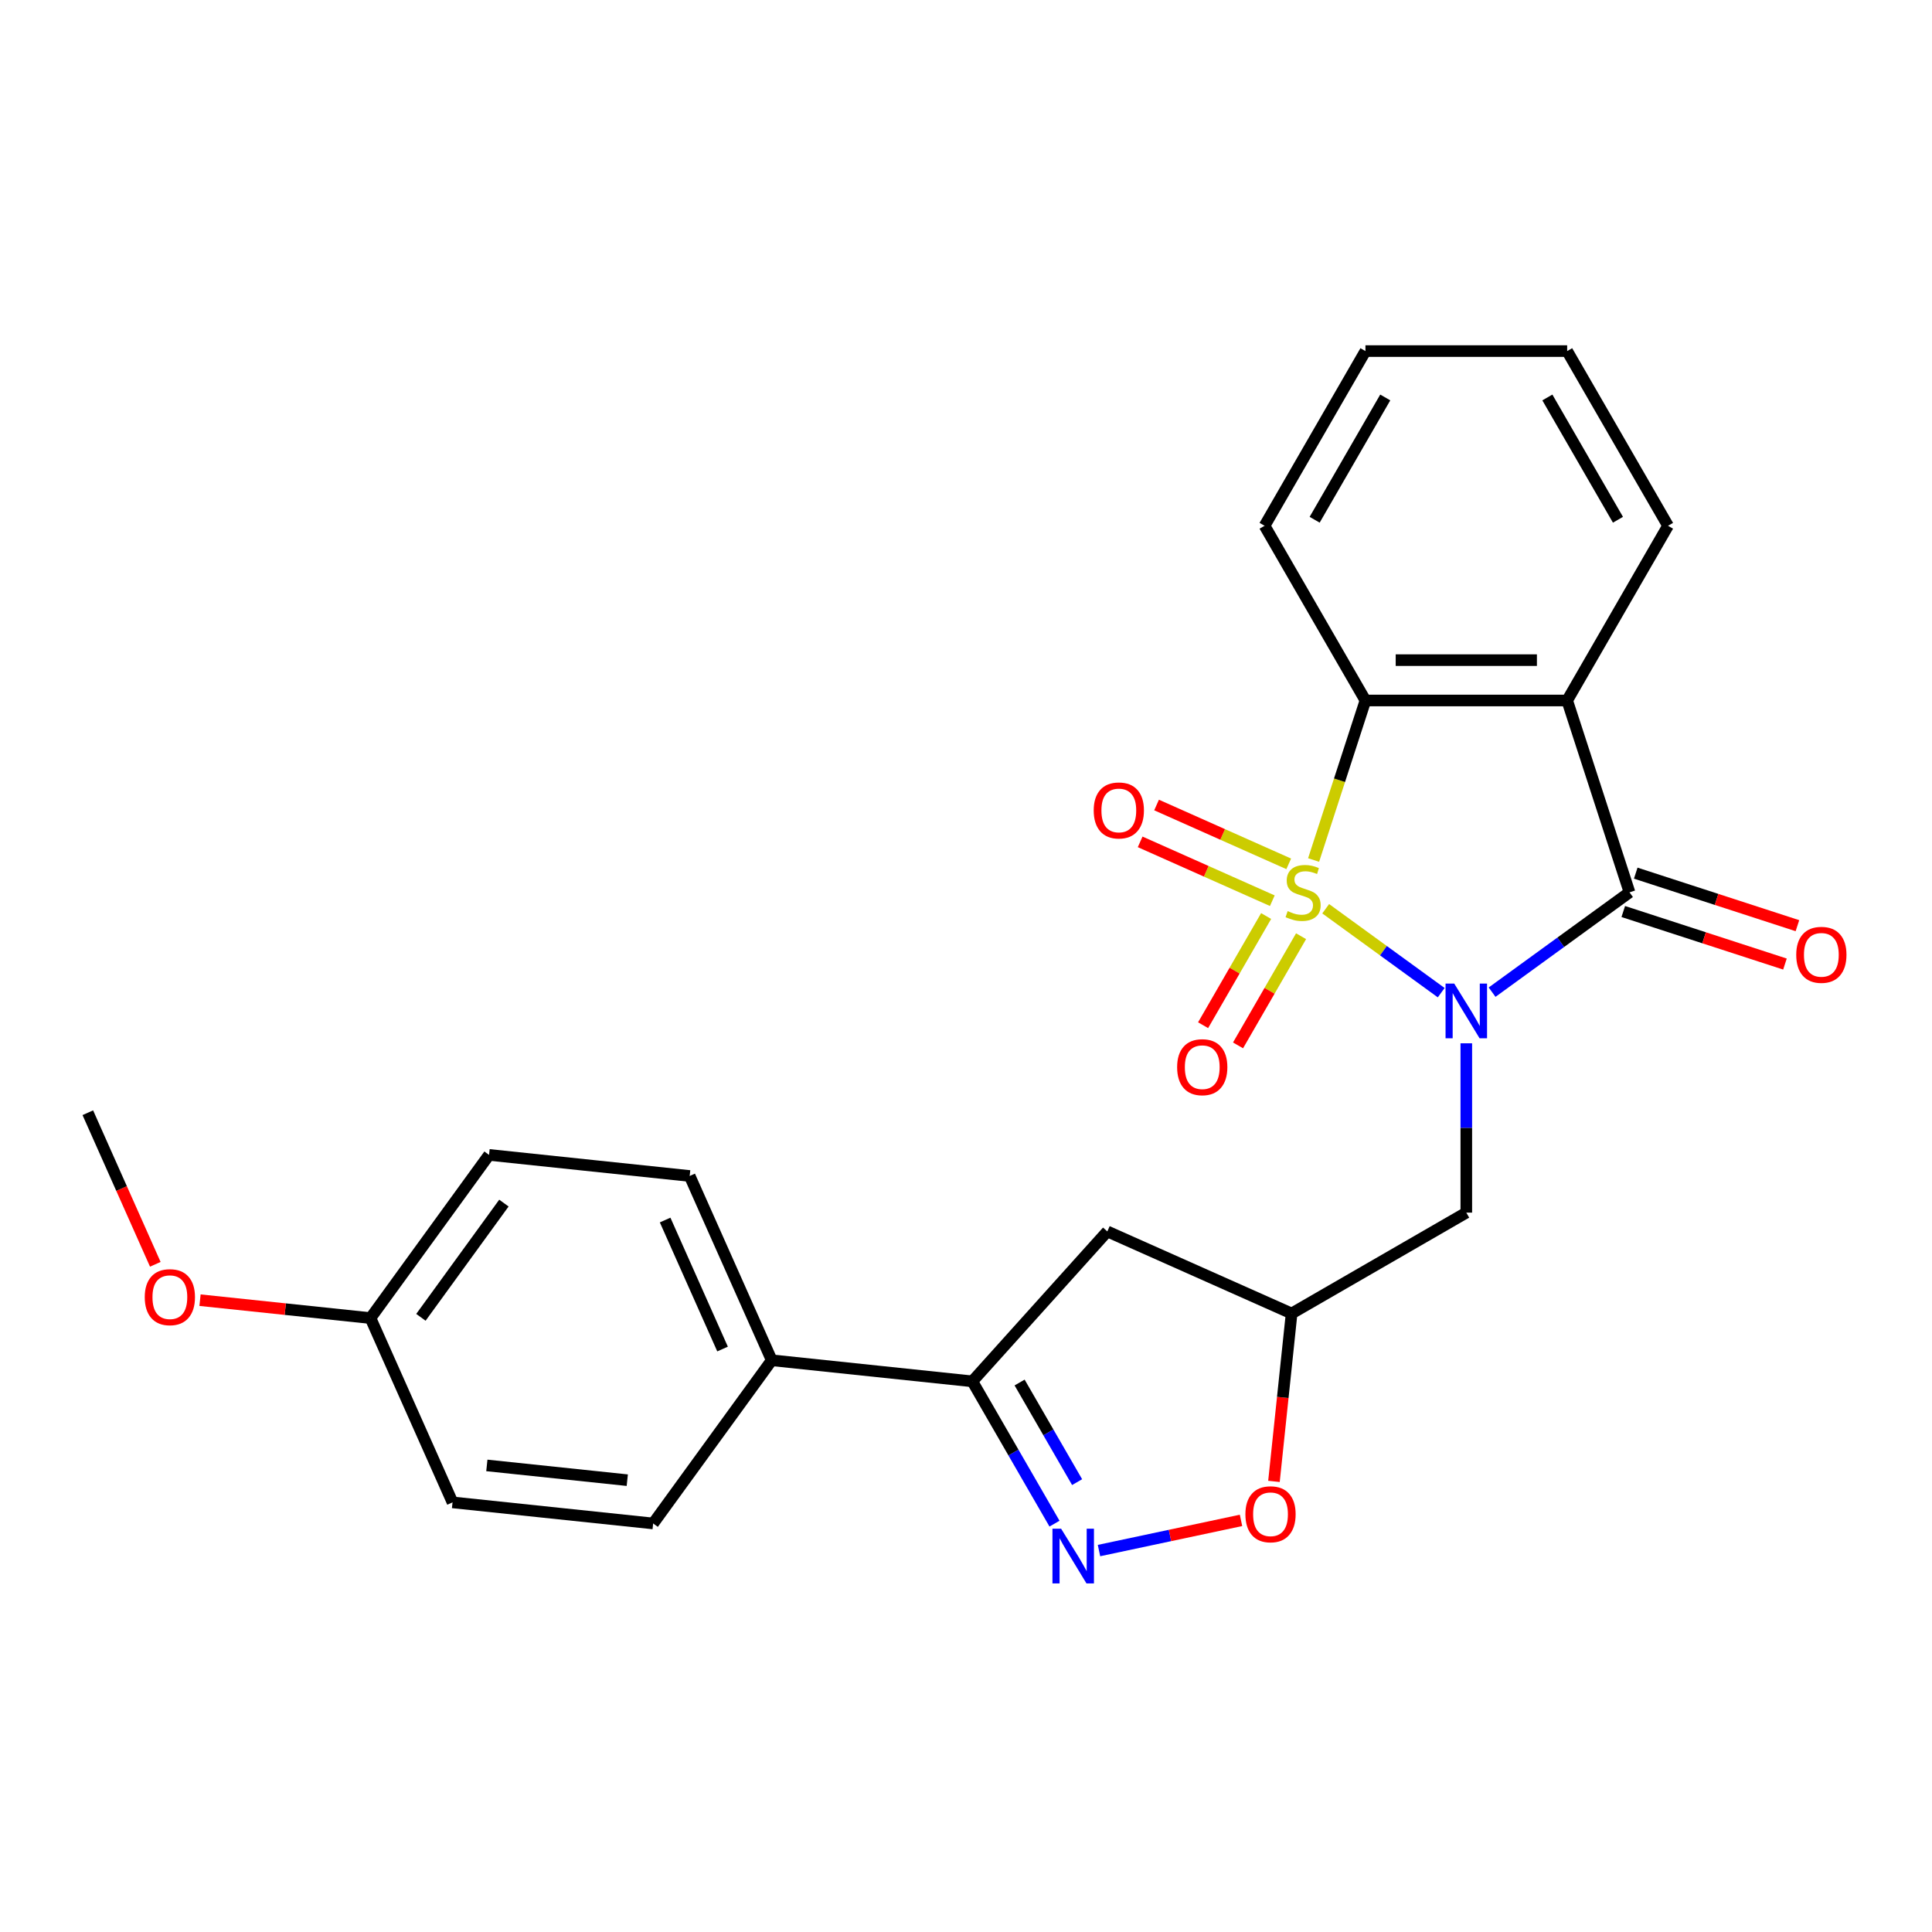 <?xml version='1.0' encoding='iso-8859-1'?>
<svg version='1.1' baseProfile='full'
              xmlns='http://www.w3.org/2000/svg'
                      xmlns:rdkit='http://www.rdkit.org/xml'
                      xmlns:xlink='http://www.w3.org/1999/xlink'
                  xml:space='preserve'
width='1000px' height='1000px' viewBox='0 0 1000 1000'>
<!-- END OF HEADER -->
<rect style='opacity:1.0;fill:#FFFFFF;stroke:none' width='1000' height='1000' x='0' y='0'> </rect>
<path class='bond-0' d='M 686.176,470.363 L 716.072,492.084' style='fill:none;fill-rule:evenodd;stroke:#CCCC00;stroke-width:6px;stroke-linecap:butt;stroke-linejoin:miter;stroke-opacity:1' />
<path class='bond-0' d='M 716.072,492.084 L 745.967,513.805' style='fill:none;fill-rule:evenodd;stroke:#0000FF;stroke-width:6px;stroke-linecap:butt;stroke-linejoin:miter;stroke-opacity:1' />
<path class='bond-3' d='M 679.921,445.14 L 693.336,403.854' style='fill:none;fill-rule:evenodd;stroke:#CCCC00;stroke-width:6px;stroke-linecap:butt;stroke-linejoin:miter;stroke-opacity:1' />
<path class='bond-3' d='M 693.336,403.854 L 706.75,362.568' style='fill:none;fill-rule:evenodd;stroke:#000000;stroke-width:6px;stroke-linecap:butt;stroke-linejoin:miter;stroke-opacity:1' />
<path class='bond-7' d='M 655.345,474.14 L 639.033,502.393' style='fill:none;fill-rule:evenodd;stroke:#CCCC00;stroke-width:6px;stroke-linecap:butt;stroke-linejoin:miter;stroke-opacity:1' />
<path class='bond-7' d='M 639.033,502.393 L 622.72,530.647' style='fill:none;fill-rule:evenodd;stroke:#FF0000;stroke-width:6px;stroke-linecap:butt;stroke-linejoin:miter;stroke-opacity:1' />
<path class='bond-7' d='M 673.43,484.581 L 657.117,512.835' style='fill:none;fill-rule:evenodd;stroke:#CCCC00;stroke-width:6px;stroke-linecap:butt;stroke-linejoin:miter;stroke-opacity:1' />
<path class='bond-7' d='M 657.117,512.835 L 640.805,541.088' style='fill:none;fill-rule:evenodd;stroke:#FF0000;stroke-width:6px;stroke-linecap:butt;stroke-linejoin:miter;stroke-opacity:1' />
<path class='bond-8' d='M 667.042,447.126 L 632.84,431.899' style='fill:none;fill-rule:evenodd;stroke:#CCCC00;stroke-width:6px;stroke-linecap:butt;stroke-linejoin:miter;stroke-opacity:1' />
<path class='bond-8' d='M 632.84,431.899 L 598.638,416.671' style='fill:none;fill-rule:evenodd;stroke:#FF0000;stroke-width:6px;stroke-linecap:butt;stroke-linejoin:miter;stroke-opacity:1' />
<path class='bond-8' d='M 658.548,466.204 L 624.346,450.976' style='fill:none;fill-rule:evenodd;stroke:#CCCC00;stroke-width:6px;stroke-linecap:butt;stroke-linejoin:miter;stroke-opacity:1' />
<path class='bond-8' d='M 624.346,450.976 L 590.144,435.748' style='fill:none;fill-rule:evenodd;stroke:#FF0000;stroke-width:6px;stroke-linecap:butt;stroke-linejoin:miter;stroke-opacity:1' />
<path class='bond-1' d='M 772.307,513.542 L 807.867,487.706' style='fill:none;fill-rule:evenodd;stroke:#0000FF;stroke-width:6px;stroke-linecap:butt;stroke-linejoin:miter;stroke-opacity:1' />
<path class='bond-1' d='M 807.867,487.706 L 843.428,461.87' style='fill:none;fill-rule:evenodd;stroke:#000000;stroke-width:6px;stroke-linecap:butt;stroke-linejoin:miter;stroke-opacity:1' />
<path class='bond-5' d='M 758.956,540.012 L 758.956,583.833' style='fill:none;fill-rule:evenodd;stroke:#0000FF;stroke-width:6px;stroke-linecap:butt;stroke-linejoin:miter;stroke-opacity:1' />
<path class='bond-5' d='M 758.956,583.833 L 758.956,627.654' style='fill:none;fill-rule:evenodd;stroke:#000000;stroke-width:6px;stroke-linecap:butt;stroke-linejoin:miter;stroke-opacity:1' />
<path class='bond-12' d='M 840.201,471.8 L 882.047,485.397' style='fill:none;fill-rule:evenodd;stroke:#000000;stroke-width:6px;stroke-linecap:butt;stroke-linejoin:miter;stroke-opacity:1' />
<path class='bond-12' d='M 882.047,485.397 L 923.892,498.993' style='fill:none;fill-rule:evenodd;stroke:#FF0000;stroke-width:6px;stroke-linecap:butt;stroke-linejoin:miter;stroke-opacity:1' />
<path class='bond-12' d='M 846.654,451.94 L 888.5,465.536' style='fill:none;fill-rule:evenodd;stroke:#000000;stroke-width:6px;stroke-linecap:butt;stroke-linejoin:miter;stroke-opacity:1' />
<path class='bond-12' d='M 888.5,465.536 L 930.345,479.133' style='fill:none;fill-rule:evenodd;stroke:#FF0000;stroke-width:6px;stroke-linecap:butt;stroke-linejoin:miter;stroke-opacity:1' />
<path class='bond-25' d='M 843.428,461.87 L 811.162,362.568' style='fill:none;fill-rule:evenodd;stroke:#000000;stroke-width:6px;stroke-linecap:butt;stroke-linejoin:miter;stroke-opacity:1' />
<path class='bond-2' d='M 811.162,362.568 L 706.75,362.568' style='fill:none;fill-rule:evenodd;stroke:#000000;stroke-width:6px;stroke-linecap:butt;stroke-linejoin:miter;stroke-opacity:1' />
<path class='bond-2' d='M 795.501,341.686 L 722.412,341.686' style='fill:none;fill-rule:evenodd;stroke:#000000;stroke-width:6px;stroke-linecap:butt;stroke-linejoin:miter;stroke-opacity:1' />
<path class='bond-16' d='M 811.162,362.568 L 863.368,272.145' style='fill:none;fill-rule:evenodd;stroke:#000000;stroke-width:6px;stroke-linecap:butt;stroke-linejoin:miter;stroke-opacity:1' />
<path class='bond-20' d='M 706.75,362.568 L 654.545,272.145' style='fill:none;fill-rule:evenodd;stroke:#000000;stroke-width:6px;stroke-linecap:butt;stroke-linejoin:miter;stroke-opacity:1' />
<path class='bond-4' d='M 568.839,802.57 L 605.594,794.758' style='fill:none;fill-rule:evenodd;stroke:#0000FF;stroke-width:6px;stroke-linecap:butt;stroke-linejoin:miter;stroke-opacity:1' />
<path class='bond-4' d='M 605.594,794.758 L 642.35,786.945' style='fill:none;fill-rule:evenodd;stroke:#FF0000;stroke-width:6px;stroke-linecap:butt;stroke-linejoin:miter;stroke-opacity:1' />
<path class='bond-27' d='M 545.806,788.638 L 524.545,751.811' style='fill:none;fill-rule:evenodd;stroke:#0000FF;stroke-width:6px;stroke-linecap:butt;stroke-linejoin:miter;stroke-opacity:1' />
<path class='bond-27' d='M 524.545,751.811 L 503.283,714.985' style='fill:none;fill-rule:evenodd;stroke:#000000;stroke-width:6px;stroke-linecap:butt;stroke-linejoin:miter;stroke-opacity:1' />
<path class='bond-27' d='M 557.513,767.149 L 542.629,741.37' style='fill:none;fill-rule:evenodd;stroke:#0000FF;stroke-width:6px;stroke-linecap:butt;stroke-linejoin:miter;stroke-opacity:1' />
<path class='bond-27' d='M 542.629,741.37 L 527.746,715.591' style='fill:none;fill-rule:evenodd;stroke:#000000;stroke-width:6px;stroke-linecap:butt;stroke-linejoin:miter;stroke-opacity:1' />
<path class='bond-10' d='M 758.956,627.654 L 668.533,679.86' style='fill:none;fill-rule:evenodd;stroke:#000000;stroke-width:6px;stroke-linecap:butt;stroke-linejoin:miter;stroke-opacity:1' />
<path class='bond-6' d='M 503.283,714.985 L 573.148,637.391' style='fill:none;fill-rule:evenodd;stroke:#000000;stroke-width:6px;stroke-linecap:butt;stroke-linejoin:miter;stroke-opacity:1' />
<path class='bond-13' d='M 503.283,714.985 L 399.443,704.071' style='fill:none;fill-rule:evenodd;stroke:#000000;stroke-width:6px;stroke-linecap:butt;stroke-linejoin:miter;stroke-opacity:1' />
<path class='bond-9' d='M 659.398,766.769 L 663.966,723.314' style='fill:none;fill-rule:evenodd;stroke:#FF0000;stroke-width:6px;stroke-linecap:butt;stroke-linejoin:miter;stroke-opacity:1' />
<path class='bond-9' d='M 663.966,723.314 L 668.533,679.86' style='fill:none;fill-rule:evenodd;stroke:#000000;stroke-width:6px;stroke-linecap:butt;stroke-linejoin:miter;stroke-opacity:1' />
<path class='bond-11' d='M 668.533,679.86 L 573.148,637.391' style='fill:none;fill-rule:evenodd;stroke:#000000;stroke-width:6px;stroke-linecap:butt;stroke-linejoin:miter;stroke-opacity:1' />
<path class='bond-14' d='M 399.443,704.071 L 356.975,608.686' style='fill:none;fill-rule:evenodd;stroke:#000000;stroke-width:6px;stroke-linecap:butt;stroke-linejoin:miter;stroke-opacity:1' />
<path class='bond-14' d='M 373.995,698.257 L 344.268,631.487' style='fill:none;fill-rule:evenodd;stroke:#000000;stroke-width:6px;stroke-linecap:butt;stroke-linejoin:miter;stroke-opacity:1' />
<path class='bond-15' d='M 399.443,704.071 L 338.071,788.542' style='fill:none;fill-rule:evenodd;stroke:#000000;stroke-width:6px;stroke-linecap:butt;stroke-linejoin:miter;stroke-opacity:1' />
<path class='bond-19' d='M 356.975,608.686 L 253.135,597.772' style='fill:none;fill-rule:evenodd;stroke:#000000;stroke-width:6px;stroke-linecap:butt;stroke-linejoin:miter;stroke-opacity:1' />
<path class='bond-18' d='M 338.071,788.542 L 234.231,777.628' style='fill:none;fill-rule:evenodd;stroke:#000000;stroke-width:6px;stroke-linecap:butt;stroke-linejoin:miter;stroke-opacity:1' />
<path class='bond-18' d='M 324.678,766.137 L 251.99,758.497' style='fill:none;fill-rule:evenodd;stroke:#000000;stroke-width:6px;stroke-linecap:butt;stroke-linejoin:miter;stroke-opacity:1' />
<path class='bond-26' d='M 863.368,272.145 L 811.162,181.721' style='fill:none;fill-rule:evenodd;stroke:#000000;stroke-width:6px;stroke-linecap:butt;stroke-linejoin:miter;stroke-opacity:1' />
<path class='bond-26' d='M 837.453,269.022 L 800.909,205.726' style='fill:none;fill-rule:evenodd;stroke:#000000;stroke-width:6px;stroke-linecap:butt;stroke-linejoin:miter;stroke-opacity:1' />
<path class='bond-17' d='M 191.763,682.243 L 234.231,777.628' style='fill:none;fill-rule:evenodd;stroke:#000000;stroke-width:6px;stroke-linecap:butt;stroke-linejoin:miter;stroke-opacity:1' />
<path class='bond-21' d='M 191.763,682.243 L 147.648,677.606' style='fill:none;fill-rule:evenodd;stroke:#000000;stroke-width:6px;stroke-linecap:butt;stroke-linejoin:miter;stroke-opacity:1' />
<path class='bond-21' d='M 147.648,677.606 L 103.533,672.969' style='fill:none;fill-rule:evenodd;stroke:#FF0000;stroke-width:6px;stroke-linecap:butt;stroke-linejoin:miter;stroke-opacity:1' />
<path class='bond-28' d='M 191.763,682.243 L 253.135,597.772' style='fill:none;fill-rule:evenodd;stroke:#000000;stroke-width:6px;stroke-linecap:butt;stroke-linejoin:miter;stroke-opacity:1' />
<path class='bond-28' d='M 217.863,681.846 L 260.823,622.717' style='fill:none;fill-rule:evenodd;stroke:#000000;stroke-width:6px;stroke-linecap:butt;stroke-linejoin:miter;stroke-opacity:1' />
<path class='bond-24' d='M 654.545,272.145 L 706.75,181.721' style='fill:none;fill-rule:evenodd;stroke:#000000;stroke-width:6px;stroke-linecap:butt;stroke-linejoin:miter;stroke-opacity:1' />
<path class='bond-24' d='M 680.46,269.022 L 717.004,205.726' style='fill:none;fill-rule:evenodd;stroke:#000000;stroke-width:6px;stroke-linecap:butt;stroke-linejoin:miter;stroke-opacity:1' />
<path class='bond-22' d='M 80.385,654.398 L 62.92,615.171' style='fill:none;fill-rule:evenodd;stroke:#FF0000;stroke-width:6px;stroke-linecap:butt;stroke-linejoin:miter;stroke-opacity:1' />
<path class='bond-22' d='M 62.92,615.171 L 45.455,575.944' style='fill:none;fill-rule:evenodd;stroke:#000000;stroke-width:6px;stroke-linecap:butt;stroke-linejoin:miter;stroke-opacity:1' />
<path class='bond-23' d='M 811.162,181.721 L 706.75,181.721' style='fill:none;fill-rule:evenodd;stroke:#000000;stroke-width:6px;stroke-linecap:butt;stroke-linejoin:miter;stroke-opacity:1' />
<path  class='atom-0' d='M 666.485 471.59
Q 666.805 471.71, 668.125 472.27
Q 669.445 472.83, 670.885 473.19
Q 672.365 473.51, 673.805 473.51
Q 676.485 473.51, 678.045 472.23
Q 679.605 470.91, 679.605 468.63
Q 679.605 467.07, 678.805 466.11
Q 678.045 465.15, 676.845 464.63
Q 675.645 464.11, 673.645 463.51
Q 671.125 462.75, 669.605 462.03
Q 668.125 461.31, 667.045 459.79
Q 666.005 458.27, 666.005 455.71
Q 666.005 452.15, 668.405 449.95
Q 670.845 447.75, 675.645 447.75
Q 678.925 447.75, 682.645 449.31
L 681.725 452.39
Q 678.325 450.99, 675.765 450.99
Q 673.005 450.99, 671.485 452.15
Q 669.965 453.27, 670.005 455.23
Q 670.005 456.75, 670.765 457.67
Q 671.565 458.59, 672.685 459.11
Q 673.845 459.63, 675.765 460.23
Q 678.325 461.03, 679.845 461.83
Q 681.365 462.63, 682.445 464.27
Q 683.565 465.87, 683.565 468.63
Q 683.565 472.55, 680.925 474.67
Q 678.325 476.75, 673.965 476.75
Q 671.445 476.75, 669.525 476.19
Q 667.645 475.67, 665.405 474.75
L 666.485 471.59
' fill='#CCCC00'/>
<path  class='atom-1' d='M 752.696 509.082
L 761.976 524.082
Q 762.896 525.562, 764.376 528.242
Q 765.856 530.922, 765.936 531.082
L 765.936 509.082
L 769.696 509.082
L 769.696 537.402
L 765.816 537.402
L 755.856 521.002
Q 754.696 519.082, 753.456 516.882
Q 752.256 514.682, 751.896 514.002
L 751.896 537.402
L 748.216 537.402
L 748.216 509.082
L 752.696 509.082
' fill='#0000FF'/>
<path  class='atom-5' d='M 549.229 791.248
L 558.509 806.248
Q 559.429 807.728, 560.909 810.408
Q 562.389 813.088, 562.469 813.248
L 562.469 791.248
L 566.229 791.248
L 566.229 819.568
L 562.349 819.568
L 552.389 803.168
Q 551.229 801.248, 549.989 799.048
Q 548.789 796.848, 548.429 796.168
L 548.429 819.568
L 544.749 819.568
L 544.749 791.248
L 549.229 791.248
' fill='#0000FF'/>
<path  class='atom-8' d='M 609.279 552.373
Q 609.279 545.573, 612.639 541.773
Q 615.999 537.973, 622.279 537.973
Q 628.559 537.973, 631.919 541.773
Q 635.279 545.573, 635.279 552.373
Q 635.279 559.253, 631.879 563.173
Q 628.479 567.053, 622.279 567.053
Q 616.039 567.053, 612.639 563.173
Q 609.279 559.293, 609.279 552.373
M 622.279 563.853
Q 626.599 563.853, 628.919 560.973
Q 631.279 558.053, 631.279 552.373
Q 631.279 546.813, 628.919 544.013
Q 626.599 541.173, 622.279 541.173
Q 617.959 541.173, 615.599 543.973
Q 613.279 546.773, 613.279 552.373
Q 613.279 558.093, 615.599 560.973
Q 617.959 563.853, 622.279 563.853
' fill='#FF0000'/>
<path  class='atom-9' d='M 566.1 419.482
Q 566.1 412.682, 569.46 408.882
Q 572.82 405.082, 579.1 405.082
Q 585.38 405.082, 588.74 408.882
Q 592.1 412.682, 592.1 419.482
Q 592.1 426.362, 588.7 430.282
Q 585.3 434.162, 579.1 434.162
Q 572.86 434.162, 569.46 430.282
Q 566.1 426.402, 566.1 419.482
M 579.1 430.962
Q 583.42 430.962, 585.74 428.082
Q 588.1 425.162, 588.1 419.482
Q 588.1 413.922, 585.74 411.122
Q 583.42 408.282, 579.1 408.282
Q 574.78 408.282, 572.42 411.082
Q 570.1 413.882, 570.1 419.482
Q 570.1 425.202, 572.42 428.082
Q 574.78 430.962, 579.1 430.962
' fill='#FF0000'/>
<path  class='atom-10' d='M 644.619 783.78
Q 644.619 776.98, 647.979 773.18
Q 651.339 769.38, 657.619 769.38
Q 663.899 769.38, 667.259 773.18
Q 670.619 776.98, 670.619 783.78
Q 670.619 790.66, 667.219 794.58
Q 663.819 798.46, 657.619 798.46
Q 651.379 798.46, 647.979 794.58
Q 644.619 790.7, 644.619 783.78
M 657.619 795.26
Q 661.939 795.26, 664.259 792.38
Q 666.619 789.46, 666.619 783.78
Q 666.619 778.22, 664.259 775.42
Q 661.939 772.58, 657.619 772.58
Q 653.299 772.58, 650.939 775.38
Q 648.619 778.18, 648.619 783.78
Q 648.619 789.5, 650.939 792.38
Q 653.299 795.26, 657.619 795.26
' fill='#FF0000'/>
<path  class='atom-13' d='M 929.729 494.215
Q 929.729 487.415, 933.089 483.615
Q 936.449 479.815, 942.729 479.815
Q 949.009 479.815, 952.369 483.615
Q 955.729 487.415, 955.729 494.215
Q 955.729 501.095, 952.329 505.015
Q 948.929 508.895, 942.729 508.895
Q 936.489 508.895, 933.089 505.015
Q 929.729 501.135, 929.729 494.215
M 942.729 505.695
Q 947.049 505.695, 949.369 502.815
Q 951.729 499.895, 951.729 494.215
Q 951.729 488.655, 949.369 485.855
Q 947.049 483.015, 942.729 483.015
Q 938.409 483.015, 936.049 485.815
Q 933.729 488.615, 933.729 494.215
Q 933.729 499.935, 936.049 502.815
Q 938.409 505.695, 942.729 505.695
' fill='#FF0000'/>
<path  class='atom-22' d='M 74.923 671.409
Q 74.923 664.609, 78.283 660.809
Q 81.643 657.009, 87.923 657.009
Q 94.203 657.009, 97.563 660.809
Q 100.923 664.609, 100.923 671.409
Q 100.923 678.289, 97.523 682.209
Q 94.123 686.089, 87.923 686.089
Q 81.683 686.089, 78.283 682.209
Q 74.923 678.329, 74.923 671.409
M 87.923 682.889
Q 92.243 682.889, 94.563 680.009
Q 96.923 677.089, 96.923 671.409
Q 96.923 665.849, 94.563 663.049
Q 92.243 660.209, 87.923 660.209
Q 83.603 660.209, 81.243 663.009
Q 78.923 665.809, 78.923 671.409
Q 78.923 677.129, 81.243 680.009
Q 83.603 682.889, 87.923 682.889
' fill='#FF0000'/>
</svg>
